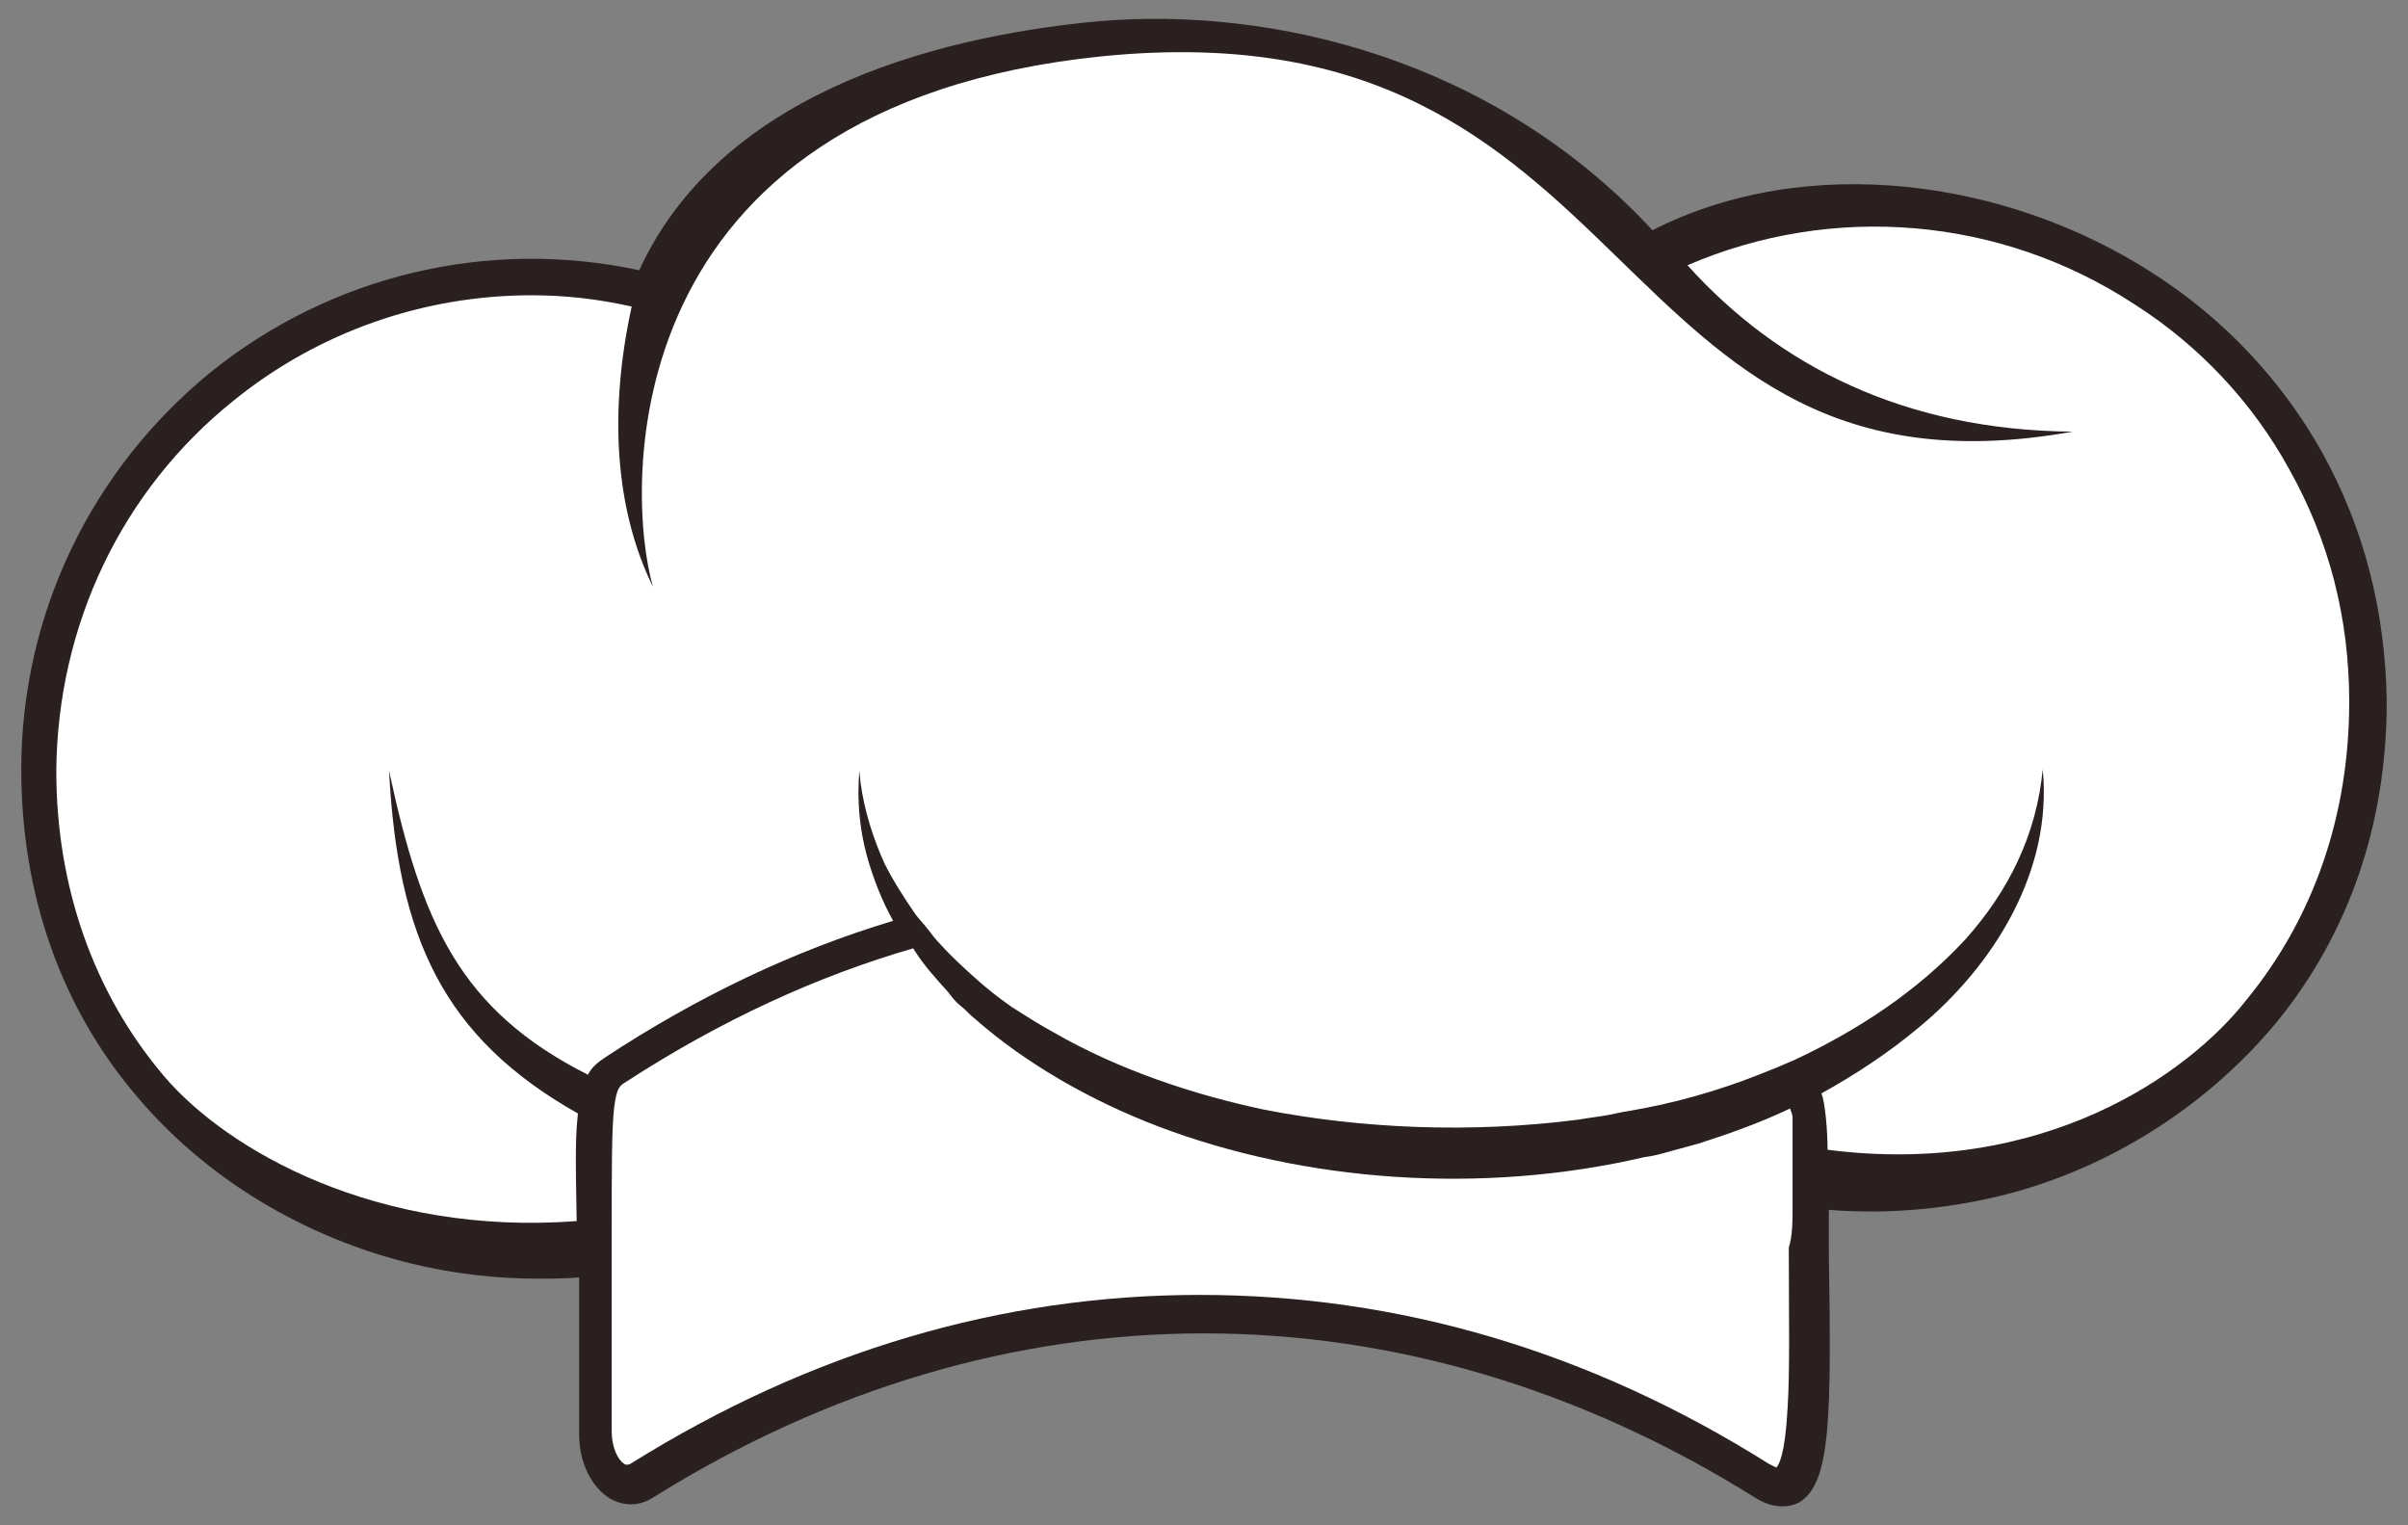 <?xml version="1.0" encoding="utf-8"?>
<!-- Generator: Adobe Illustrator 27.9.5, SVG Export Plug-In . SVG Version: 9.03 Build 54986)  -->
<svg version="1.1" id="Livello_1" xmlns="http://www.w3.org/2000/svg" xmlns:xlink="http://www.w3.org/1999/xlink" x="0px" y="0px"
	 viewBox="0 0 192.5 121.9" style="enable-background:new 0 0 192.5 121.9;" xml:space="preserve">
<rect x="0" y="0" width="192.5" height="121.9" fill="#808080" stroke="none"/>
<style type="text/css">
	.st0{fill:#2A2020;}
	.st1{fill:#FFFFFF;}
</style>
<g>
	<g>
		<path class="st0" d="M185.6,36.1c-3.2-5.7-7.8-10.6-13.4-14.2c-11.7-7.6-27.7-9.8-40.1-3.5C119.4,4.7,101.7,0.5,87.8,1.7
			C73.8,3,57.4,7.9,51.1,21.6C39,19,26.5,22,16.9,29.7C7.3,37.5,1.7,49.1,1.7,61.5c0,10,3.2,19.1,9.3,26.2
			c5.5,6.5,13.3,11.2,21.9,13.3c3.3,0.8,6.7,1.2,10.1,1.2c1.1,0,2.2,0,3.3-0.1c0,3.4,0,7.6,0,12.6c0,2.2,1,4.2,2.5,5.1
			c1.1,0.6,2.3,0.6,3.4-0.1c28-17.5,60.1-17.5,88.1,0c0.8,0.5,1.5,0.7,2.2,0.7c0.5,0,0.9-0.1,1.3-0.3c2.6-1.5,2.6-6.9,2.4-20.1
			c0-1,0-2.1,0-3.3c4.9,0.4,10-0.1,14.8-1.4c8.3-2.3,15.7-7.2,21-13.6c5.8-7.1,8.8-15.9,8.8-25.6C190.7,48.9,189,42.2,185.6,36.1z"
			/>
	</g>
	<path class="st1" d="M146.1,91.9c0-1.5-0.2-3.9-0.5-4.5c2.7-1.5,5.3-3.2,7.7-5.2c6.1-5,10.8-12.6,10-20.7
		c-0.5,5.2-2.7,9.7-6.2,13.6c-3.8,4.1-8.5,7.2-13.6,9.6c-0.5,0.2-0.9,0.4-1.4,0.6c-0.5,0.2-1,0.4-1.5,0.6c-3.3,1.3-6.8,2.3-10.4,2.9
		c-0.7,0.1-1.4,0.3-2.1,0.4c-0.7,0.1-1.4,0.2-2,0.3c-8.6,1.1-17.3,0.7-25-0.8c-5.7-1.2-11.7-3.2-16.9-6.2c-1.1-0.6-2.2-1.3-3.3-2
		c-1-0.7-1.9-1.4-2.8-2.2c-1-0.9-2-1.8-2.9-2.8c-0.4-0.4-0.7-0.8-1-1.2c-0.3-0.4-0.7-0.8-1-1.2c-0.9-1.3-1.8-2.7-2.5-4.1
		c-0.9-2-1.6-4.2-1.9-6.4c0,0-0.1-1-0.1-1c0,0,0,0,0,0c-0.2,2.3,0,4.6,0.6,6.8c0.5,1.8,1.2,3.6,2.1,5.2c-8,2.4-15.7,6.1-23,10.9
		c-0.6,0.4-1.1,0.8-1.4,1.4c-10.3-5.2-13.3-12.2-15.9-24.3c0.7,13.3,4.3,21.3,15.1,27.4c-0.2,1.9-0.2,3.2-0.1,8.6
		c-15.9,1.2-27.9-5.6-33-11.6c-5.6-6.6-8.6-15.1-8.6-24.4C4.6,50,9.7,39.2,18.7,32c6.8-5.5,15.2-8.4,23.8-8.4c2.7,0,5.3,0.3,8,0.9
		c-1.8,8.2-1.4,16.1,1.7,22.4C50,39.3,48.8,8.5,88.1,4.5c43.9-4.4,39.6,36.8,77.6,30c-13.5-0.1-23.6-5.3-30.8-13.3
		c11.6-5,25-3.9,35.7,3.1c5.2,3.3,9.5,7.9,12.4,13.2c3.2,5.7,4.8,11.9,4.8,18.6c0,9-2.8,17.2-8.2,23.8
		C174.9,85.9,163.3,94.1,146.1,91.9z"/>
	<g>
		<path class="st1" d="M143.3,96.4c0-0.5,0-0.9,0-1.4c0-0.5,0-1,0-1.5c0-1.3,0-2.7,0-4.2c0-0.2-0.1-0.4-0.2-0.7
			c-2.3,1.1-4.8,2-7.3,2.8c-0.7,0.2-1.5,0.4-2.2,0.6c-0.7,0.2-1.4,0.4-2.2,0.5c-12.9,3-27.1,2-38.9-2.5c-5.2-2-10.4-4.9-14.6-8.6
			c-0.4-0.3-0.7-0.7-1.1-1c-0.4-0.3-0.7-0.7-1-1.1c-1-1.1-2-2.2-2.8-3.5c-7.6,2.2-15.3,5.7-23,10.7c-0.5,0.3-0.7,0.5-0.9,2
			c-0.2,1.7-0.2,4.8-0.2,10.1c0,0.5,0,0.9,0,1.4c0,0.4,0,0.7,0,1.1c0,0.1,0,0.2,0,0.3c0,3.5,0,7.7,0,13c0,1.3,0.5,2.3,1,2.6
			c0.1,0.1,0.3,0.1,0.5,0c14.4-9,29.7-13.5,45.5-13.5c15.9,0,31.2,4.5,45.5,13.5c0.4,0.2,0.6,0.3,0.6,0.3c0.2-0.2,0.7-1,0.9-4.7
			c0.2-3.1,0.1-7.4,0.1-12.9C143.3,98.8,143.3,97.6,143.3,96.4z"/>
	</g>
</g>
</svg>
